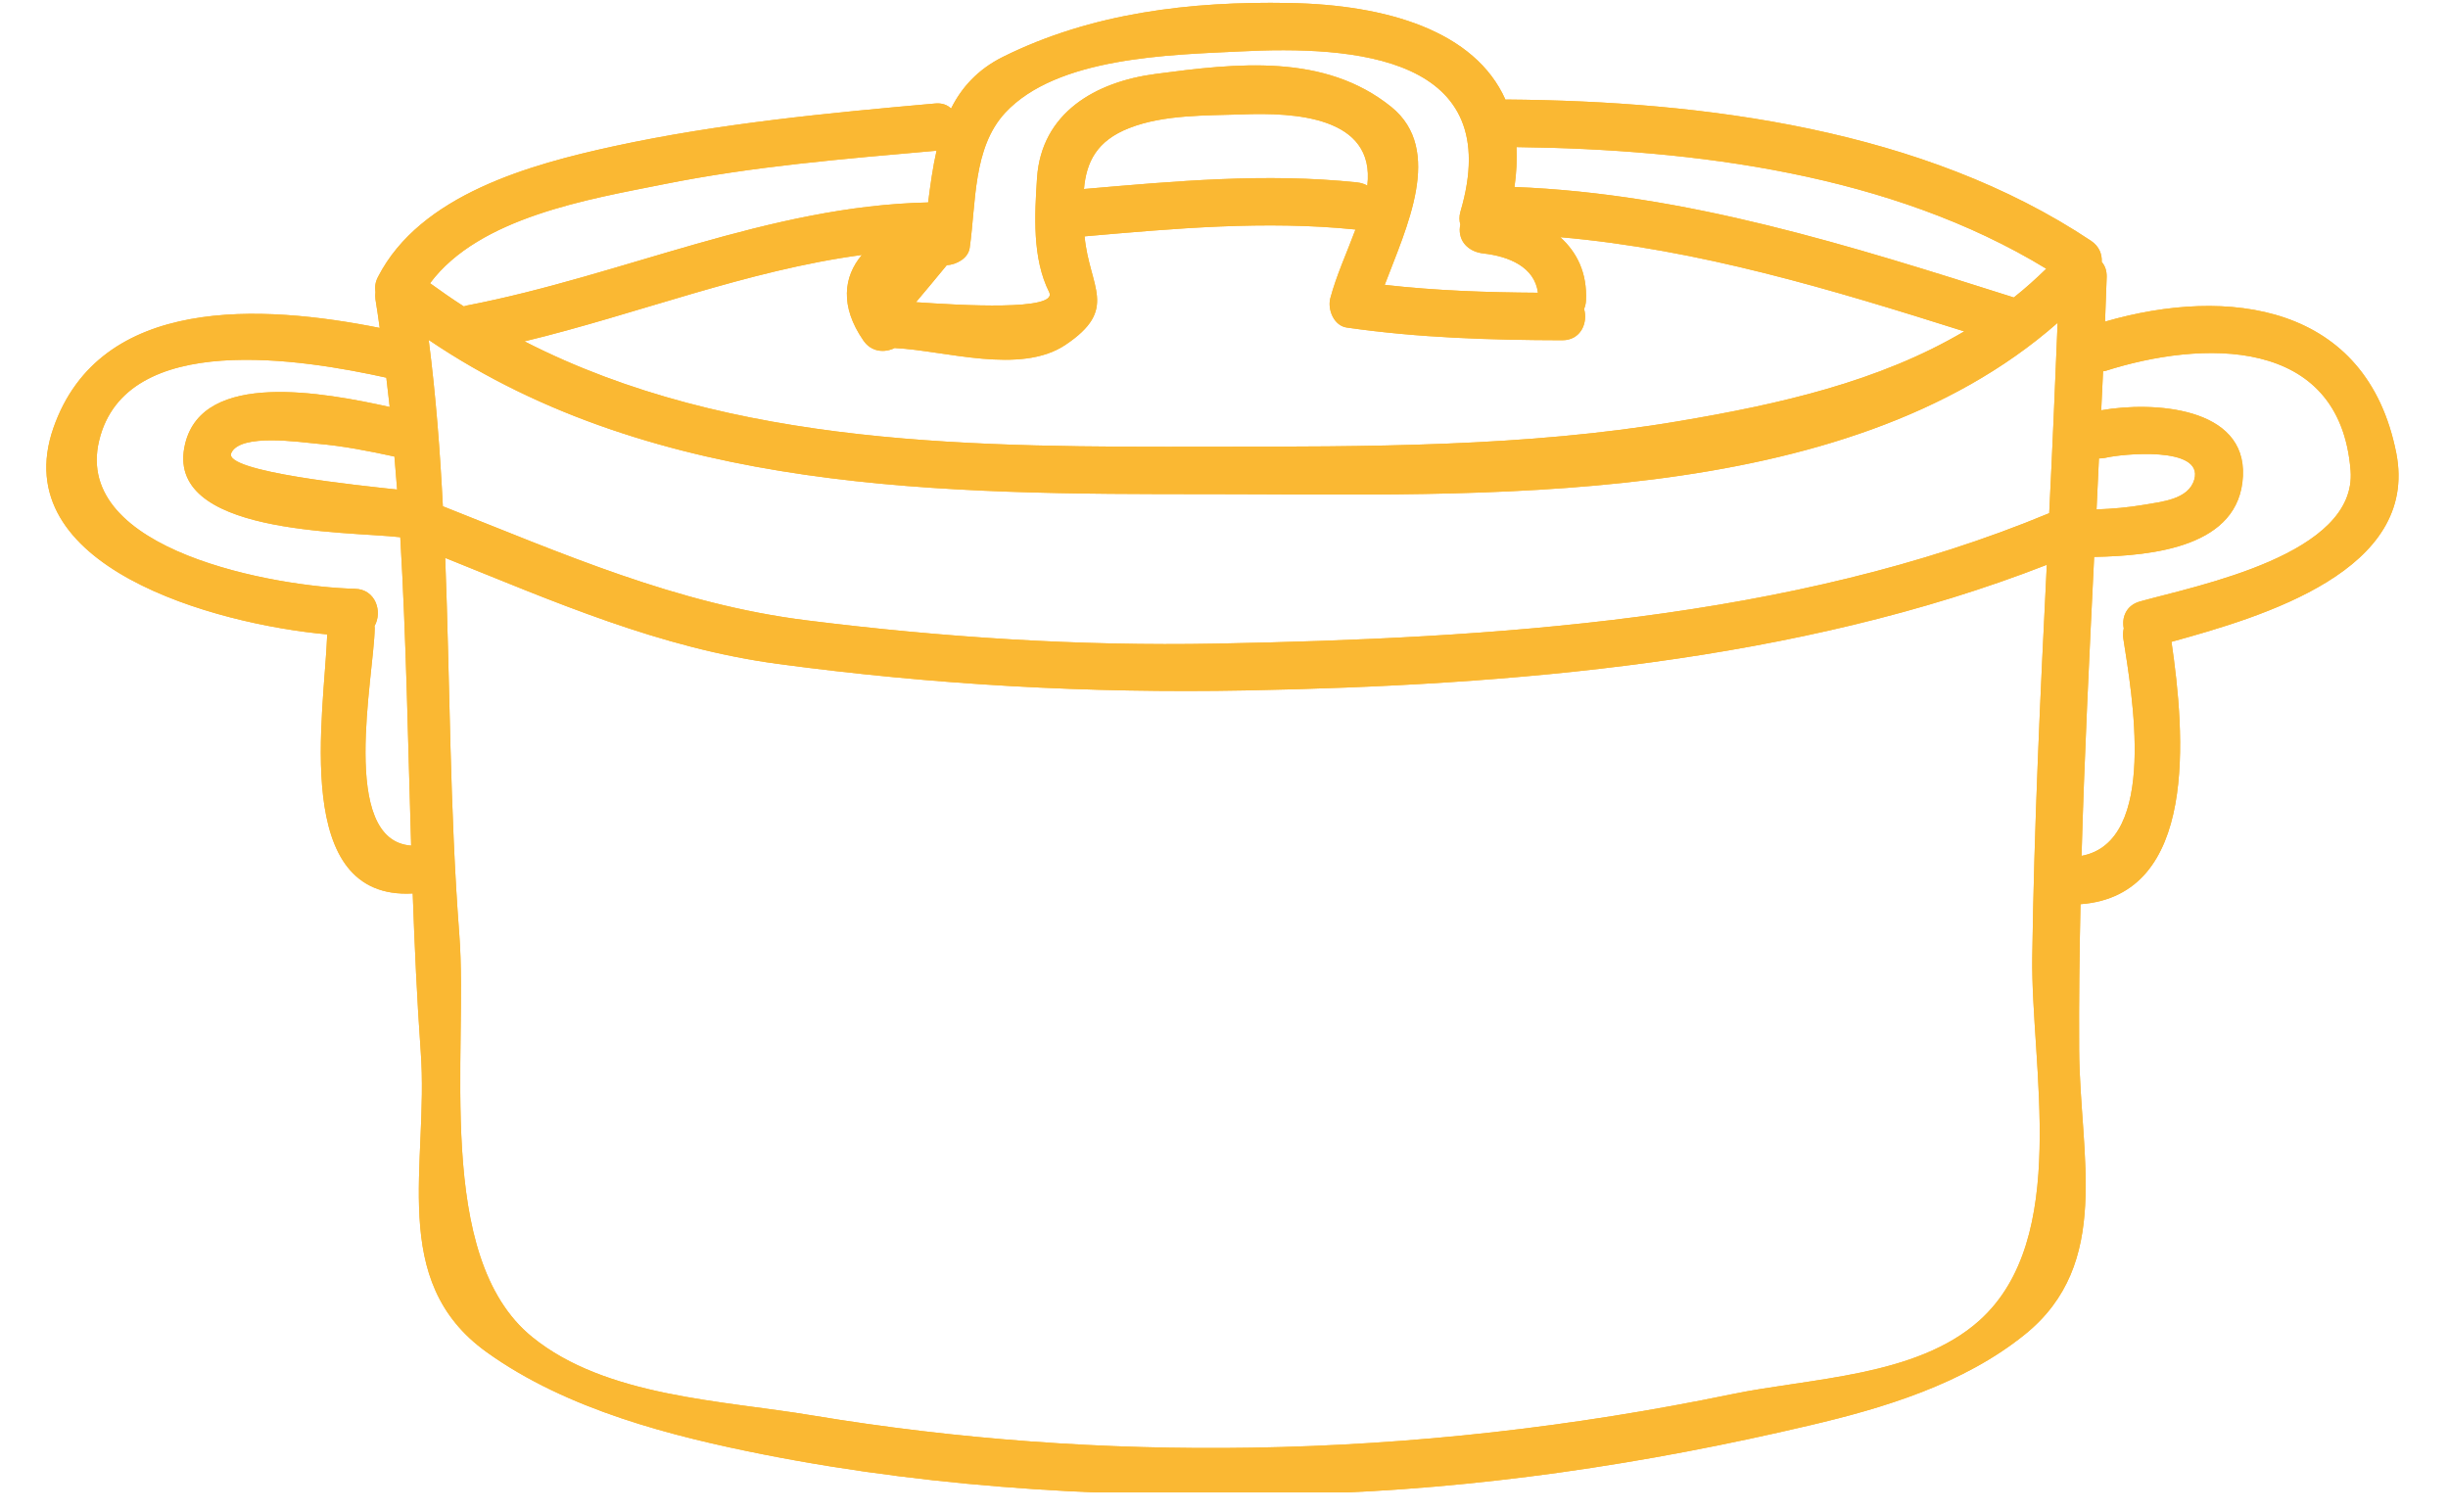 <svg version="1.0" preserveAspectRatio="xMidYMid meet" height="105" viewBox="0 0 127.5 78.75" zoomAndPan="magnify" width="170" xmlns:xlink="http://www.w3.org/1999/xlink" xmlns="http://www.w3.org/2000/svg"><defs><clipPath id="7eda4455c3"><path clip-rule="nonzero" d="M 2 0.027 L 125 0.027 L 125 77.723 L 2 77.723 Z M 2 0.027"></path></clipPath></defs><g clip-path="url(#7eda4455c3)"><path fill-rule="nonzero" fill-opacity="1" d="M 20.684 25.496 C 20.633 24.922 20.586 24.355 20.543 23.777 C 19.215 23.488 17.883 23.227 16.531 23.109 C 15.695 23.039 12.504 22.543 12.043 23.598 C 11.625 24.574 18.898 25.301 20.684 25.496 Z M 21.414 44.039 C 21.25 38.688 21.16 33.32 20.848 27.977 C 18.004 27.656 8.469 27.871 9.645 23.102 C 10.582 19.273 16.836 20.434 20.297 21.195 C 20.238 20.684 20.184 20.18 20.121 19.668 C 15.836 18.723 6.551 17.16 5.164 22.945 C 3.773 28.707 14.402 30.566 18.488 30.664 C 19.578 30.691 19.926 31.871 19.508 32.598 C 19.508 32.637 19.516 32.68 19.516 32.719 C 19.477 35.219 17.641 43.773 21.414 44.039 Z M 48.781 7.84 C 48.742 7.848 48.727 7.855 48.695 7.855 C 43.969 8.273 39.207 8.66 34.551 9.598 C 30.695 10.371 24.969 11.301 22.398 14.75 C 22.977 15.168 23.566 15.582 24.156 15.957 C 24.219 15.941 24.266 15.926 24.324 15.91 C 32.43 14.348 40.012 10.723 48.34 10.543 C 48.457 9.629 48.582 8.715 48.781 7.84 Z M 71.215 9.668 C 71.645 6.047 67.379 5.855 64.699 5.957 C 62.816 6.02 60.613 5.965 58.828 6.664 C 57.109 7.328 56.578 8.453 56.457 9.844 C 61.199 9.434 65.926 9 70.684 9.5 C 70.891 9.523 71.07 9.582 71.215 9.668 Z M 80.102 15.246 C 79.93 13.898 78.582 13.348 77.258 13.199 C 76.594 13.125 76.027 12.695 76.027 11.965 C 76.027 11.875 76.043 11.785 76.059 11.695 C 76.004 11.496 75.992 11.273 76.066 11.02 C 78.449 2.938 70.578 2.363 64.535 2.68 C 60.934 2.859 55.051 2.965 52.352 5.875 C 50.664 7.699 50.84 10.574 50.504 12.914 C 50.422 13.461 49.812 13.781 49.309 13.812 C 48.781 14.457 48.246 15.098 47.707 15.738 C 50.027 15.902 55.141 16.199 54.645 15.215 C 53.758 13.453 53.887 11.191 54.012 9.273 C 54.242 5.867 57.062 4.262 60.176 3.852 C 64.398 3.293 68.984 2.758 72.465 5.57 C 75.227 7.809 73.23 11.891 72.121 14.836 C 74.777 15.137 77.43 15.23 80.102 15.246 Z M 87.461 21.93 C 92.641 21.055 97.855 19.887 102.305 17.258 C 95.414 15.082 88.461 12.977 81.262 12.352 C 82.137 13.141 82.676 14.223 82.602 15.664 C 82.594 15.828 82.555 15.969 82.504 16.09 C 82.711 16.805 82.34 17.719 81.371 17.719 C 77.598 17.711 73.879 17.594 70.148 17.059 C 69.477 16.965 69.137 16.133 69.285 15.539 C 69.609 14.324 70.156 13.148 70.598 11.953 C 65.879 11.473 61.191 11.898 56.488 12.309 C 56.742 14.988 58.289 16.09 55.484 17.965 C 53.145 19.527 49.207 18.254 46.641 18.129 C 46.633 18.129 46.621 18.129 46.605 18.121 C 46.078 18.383 45.383 18.344 44.965 17.727 C 43.738 15.949 43.934 14.406 44.891 13.277 C 38.898 14.078 33.207 16.355 27.316 17.777 C 38.141 23.324 51.02 23.285 63.059 23.266 C 71.176 23.258 79.426 23.293 87.461 21.93 Z M 104.887 15.492 C 105.469 15.031 106.027 14.531 106.578 13.996 C 98.5 9.07 88.289 7.773 78.984 7.66 C 79.016 8.297 78.984 9 78.879 9.738 C 87.832 10.086 96.391 12.797 104.887 15.492 Z M 105.848 49.824 C 105.945 43.016 106.266 36.215 106.605 29.414 C 93.609 34.488 78.656 35.695 64.871 35.957 C 56.707 36.113 48.629 35.664 40.531 34.578 C 34.352 33.75 28.875 31.34 23.188 29.055 C 23.438 35.578 23.422 42.133 23.922 48.672 C 24.391 54.766 22.574 65.441 27.711 69.625 C 31.555 72.758 37.641 72.93 42.309 73.715 C 49.871 74.969 57.539 75.52 65.203 75.395 C 73.617 75.258 81.961 74.312 90.203 72.609 C 94.281 71.762 99.82 71.707 103.094 68.773 C 107.859 64.496 105.766 55.52 105.848 49.824 Z M 106.73 26.727 C 106.895 23.426 107.035 20.117 107.168 16.812 C 95.957 26.664 76.871 25.734 63.059 25.734 C 49.199 25.734 34.195 25.727 22.328 17.703 C 22.699 20.59 22.918 23.473 23.066 26.367 C 29.332 28.84 35.242 31.465 42.027 32.309 C 49.098 33.195 56.195 33.656 63.32 33.52 C 77.668 33.246 93.312 32.309 106.73 26.727 Z M 114.289 24.961 C 114.766 23.227 110.539 23.629 109.645 23.844 C 109.527 23.867 109.422 23.875 109.32 23.875 C 109.281 24.758 109.242 25.641 109.195 26.531 C 110.016 26.5 110.836 26.43 111.645 26.293 C 112.555 26.129 113.996 26.027 114.289 24.961 Z M 111.457 31.324 C 114.469 30.484 122.773 28.887 122.426 24.5 C 121.867 17.445 114.617 17.727 109.645 19.32 C 109.605 19.328 109.57 19.328 109.535 19.336 C 109.504 20.02 109.473 20.691 109.438 21.367 C 112.145 20.891 116.992 21.188 116.82 24.789 C 116.648 28.484 112.16 28.941 109.07 29.004 C 108.816 34.199 108.559 39.383 108.414 44.574 C 112.418 43.832 111.031 36.098 110.59 33.254 C 110.566 33.062 110.574 32.891 110.613 32.727 C 110.5 32.164 110.73 31.527 111.457 31.324 Z M 124.805 23.59 C 126.008 29.719 117.871 32.109 113.098 33.426 C 113.797 38.211 114.512 46.633 108.359 47.09 C 108.305 49.617 108.273 52.148 108.289 54.684 C 108.328 60.207 110.023 65.812 105.469 69.492 C 102.27 72.082 98.086 73.336 94.246 74.234 C 85.727 76.242 76.938 77.559 68.184 77.797 C 58.711 78.051 49.105 77.59 39.781 75.75 C 35.043 74.812 29.539 73.43 25.352 70.422 C 20.168 66.703 22.344 60.648 21.914 54.781 C 21.719 52.043 21.594 49.289 21.496 46.531 C 15.141 46.891 16.891 37.168 17.043 33.039 C 11.156 32.504 0.273 29.5 2.781 22.289 C 5.207 15.344 13.664 15.859 19.777 17.078 C 19.703 16.578 19.641 16.074 19.555 15.582 C 19.539 15.453 19.539 15.328 19.555 15.215 C 19.516 14.965 19.539 14.703 19.688 14.422 C 21.887 10.133 27.629 8.562 31.969 7.617 C 37.484 6.422 43.082 5.891 48.695 5.391 C 49.059 5.355 49.34 5.461 49.535 5.652 C 50.082 4.559 50.918 3.621 52.23 2.965 C 56.859 0.664 62.012 0.062 67.133 0.156 C 72.238 0.242 76.816 1.617 78.41 5.191 C 78.434 5.191 78.457 5.184 78.492 5.184 C 88.766 5.266 100.184 6.73 108.91 12.543 C 109.332 12.828 109.488 13.238 109.465 13.641 C 109.637 13.84 109.73 14.094 109.723 14.43 C 109.699 15.207 109.668 15.977 109.637 16.75 C 116.031 14.898 123.266 15.812 124.805 23.59" fill="#fab833"></path><path fill-rule="nonzero" fill-opacity="1" d="M 20.684 25.496 C 20.633 24.922 20.586 24.355 20.543 23.777 C 19.215 23.488 17.883 23.227 16.531 23.109 C 15.695 23.039 12.504 22.543 12.043 23.598 C 11.625 24.574 18.898 25.301 20.684 25.496 Z M 21.414 44.039 C 21.25 38.688 21.16 33.32 20.848 27.977 C 18.004 27.656 8.469 27.871 9.645 23.102 C 10.582 19.273 16.836 20.434 20.297 21.195 C 20.238 20.684 20.184 20.18 20.121 19.668 C 15.836 18.723 6.551 17.16 5.164 22.945 C 3.773 28.707 14.402 30.566 18.488 30.664 C 19.578 30.691 19.926 31.871 19.508 32.598 C 19.508 32.637 19.516 32.68 19.516 32.719 C 19.477 35.219 17.641 43.773 21.414 44.039 Z M 48.781 7.84 C 48.742 7.848 48.727 7.855 48.695 7.855 C 43.969 8.273 39.207 8.66 34.551 9.598 C 30.695 10.371 24.969 11.301 22.398 14.75 C 22.977 15.168 23.566 15.582 24.156 15.957 C 24.219 15.941 24.266 15.926 24.324 15.91 C 32.43 14.348 40.012 10.723 48.34 10.543 C 48.457 9.629 48.582 8.715 48.781 7.84 Z M 71.215 9.668 C 71.645 6.047 67.379 5.855 64.699 5.957 C 62.816 6.02 60.613 5.965 58.828 6.664 C 57.109 7.328 56.578 8.453 56.457 9.844 C 61.199 9.434 65.926 9 70.684 9.5 C 70.891 9.523 71.07 9.582 71.215 9.668 Z M 80.102 15.246 C 79.93 13.898 78.582 13.348 77.258 13.199 C 76.594 13.125 76.027 12.695 76.027 11.965 C 76.027 11.875 76.043 11.785 76.059 11.695 C 76.004 11.496 75.992 11.273 76.066 11.02 C 78.449 2.938 70.578 2.363 64.535 2.68 C 60.934 2.859 55.051 2.965 52.352 5.875 C 50.664 7.699 50.84 10.574 50.504 12.914 C 50.422 13.461 49.812 13.781 49.309 13.812 C 48.781 14.457 48.246 15.098 47.707 15.738 C 50.027 15.902 55.141 16.199 54.645 15.215 C 53.758 13.453 53.887 11.191 54.012 9.273 C 54.242 5.867 57.062 4.262 60.176 3.852 C 64.398 3.293 68.984 2.758 72.465 5.57 C 75.227 7.809 73.23 11.891 72.121 14.836 C 74.777 15.137 77.43 15.23 80.102 15.246 Z M 87.461 21.93 C 92.641 21.055 97.855 19.887 102.305 17.258 C 95.414 15.082 88.461 12.977 81.262 12.352 C 82.137 13.141 82.676 14.223 82.602 15.664 C 82.594 15.828 82.555 15.969 82.504 16.09 C 82.711 16.805 82.34 17.719 81.371 17.719 C 77.598 17.711 73.879 17.594 70.148 17.059 C 69.477 16.965 69.137 16.133 69.285 15.539 C 69.609 14.324 70.156 13.148 70.598 11.953 C 65.879 11.473 61.191 11.898 56.488 12.309 C 56.742 14.988 58.289 16.09 55.484 17.965 C 53.145 19.527 49.207 18.254 46.641 18.129 C 46.633 18.129 46.621 18.129 46.605 18.121 C 46.078 18.383 45.383 18.344 44.965 17.727 C 43.738 15.949 43.934 14.406 44.891 13.277 C 38.898 14.078 33.207 16.355 27.316 17.777 C 38.141 23.324 51.02 23.285 63.059 23.266 C 71.176 23.258 79.426 23.293 87.461 21.93 Z M 104.887 15.492 C 105.469 15.031 106.027 14.531 106.578 13.996 C 98.5 9.07 88.289 7.773 78.984 7.66 C 79.016 8.297 78.984 9 78.879 9.738 C 87.832 10.086 96.391 12.797 104.887 15.492 Z M 105.848 49.824 C 105.945 43.016 106.266 36.215 106.605 29.414 C 93.609 34.488 78.656 35.695 64.871 35.957 C 56.707 36.113 48.629 35.664 40.531 34.578 C 34.352 33.75 28.875 31.34 23.188 29.055 C 23.438 35.578 23.422 42.133 23.922 48.672 C 24.391 54.766 22.574 65.441 27.711 69.625 C 31.555 72.758 37.641 72.93 42.309 73.715 C 49.871 74.969 57.539 75.52 65.203 75.395 C 73.617 75.258 81.961 74.312 90.203 72.609 C 94.281 71.762 99.82 71.707 103.094 68.773 C 107.859 64.496 105.766 55.52 105.848 49.824 Z M 106.73 26.727 C 106.895 23.426 107.035 20.117 107.168 16.812 C 95.957 26.664 76.871 25.734 63.059 25.734 C 49.199 25.734 34.195 25.727 22.328 17.703 C 22.699 20.59 22.918 23.473 23.066 26.367 C 29.332 28.84 35.242 31.465 42.027 32.309 C 49.098 33.195 56.195 33.656 63.32 33.52 C 77.668 33.246 93.312 32.309 106.73 26.727 Z M 114.289 24.961 C 114.766 23.227 110.539 23.629 109.645 23.844 C 109.527 23.867 109.422 23.875 109.32 23.875 C 109.281 24.758 109.242 25.641 109.195 26.531 C 110.016 26.5 110.836 26.43 111.645 26.293 C 112.555 26.129 113.996 26.027 114.289 24.961 Z M 111.457 31.324 C 114.469 30.484 122.773 28.887 122.426 24.5 C 121.867 17.445 114.617 17.727 109.645 19.32 C 109.605 19.328 109.57 19.328 109.535 19.336 C 109.504 20.02 109.473 20.691 109.438 21.367 C 112.145 20.891 116.992 21.188 116.82 24.789 C 116.648 28.484 112.16 28.941 109.07 29.004 C 108.816 34.199 108.559 39.383 108.414 44.574 C 112.418 43.832 111.031 36.098 110.59 33.254 C 110.566 33.062 110.574 32.891 110.613 32.727 C 110.5 32.164 110.73 31.527 111.457 31.324 Z M 124.805 23.59 C 126.008 29.719 117.871 32.109 113.098 33.426 C 113.797 38.211 114.512 46.633 108.359 47.09 C 108.305 49.617 108.273 52.148 108.289 54.684 C 108.328 60.207 110.023 65.812 105.469 69.492 C 102.27 72.082 98.086 73.336 94.246 74.234 C 85.727 76.242 76.938 77.559 68.184 77.797 C 58.711 78.051 49.105 77.59 39.781 75.75 C 35.043 74.812 29.539 73.43 25.352 70.422 C 20.168 66.703 22.344 60.648 21.914 54.781 C 21.719 52.043 21.594 49.289 21.496 46.531 C 15.141 46.891 16.891 37.168 17.043 33.039 C 11.156 32.504 0.273 29.5 2.781 22.289 C 5.207 15.344 13.664 15.859 19.777 17.078 C 19.703 16.578 19.641 16.074 19.555 15.582 C 19.539 15.453 19.539 15.328 19.555 15.215 C 19.516 14.965 19.539 14.703 19.688 14.422 C 21.887 10.133 27.629 8.562 31.969 7.617 C 37.484 6.422 43.082 5.891 48.695 5.391 C 49.059 5.355 49.34 5.461 49.535 5.652 C 50.082 4.559 50.918 3.621 52.23 2.965 C 56.859 0.664 62.012 0.062 67.133 0.156 C 72.238 0.242 76.816 1.617 78.41 5.191 C 78.434 5.191 78.457 5.184 78.492 5.184 C 88.766 5.266 100.184 6.73 108.91 12.543 C 109.332 12.828 109.488 13.238 109.465 13.641 C 109.637 13.84 109.73 14.094 109.723 14.43 C 109.699 15.207 109.668 15.977 109.637 16.75 C 116.031 14.898 123.266 15.812 124.805 23.59" fill="#fab833"></path></g></svg>